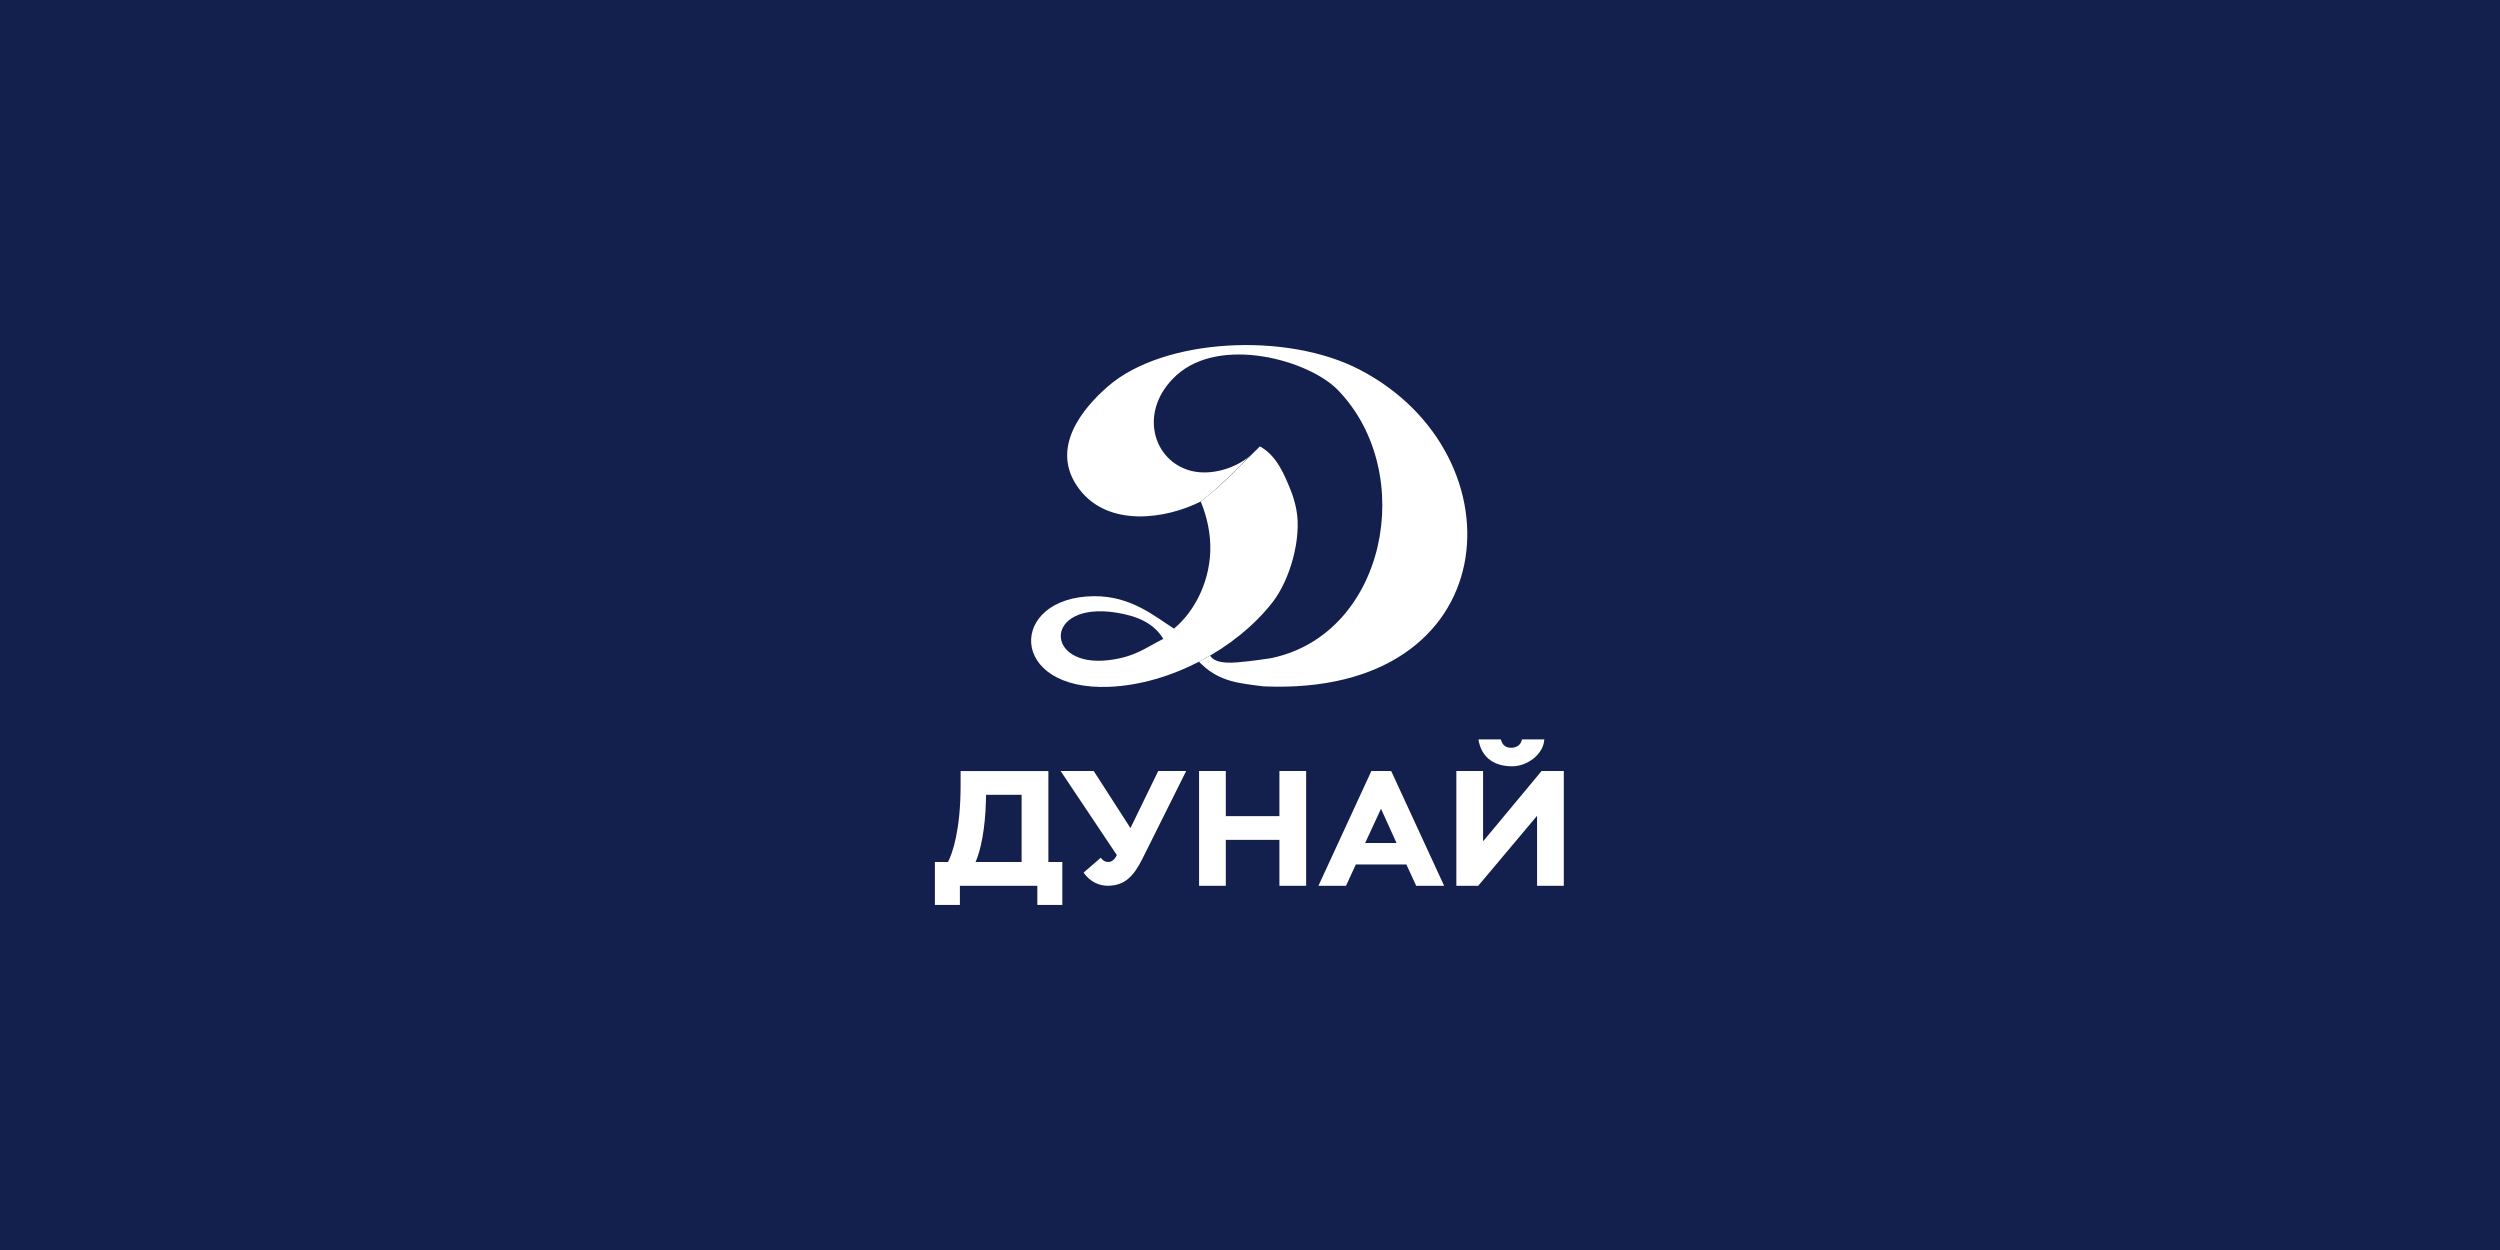 <?xml version="1.0" encoding="UTF-8"?> <svg xmlns="http://www.w3.org/2000/svg" width="1920" height="960" viewBox="0 0 1920 960" fill="none"> <rect width="1920" height="960" fill="#131F4D"></rect> <g clip-path="url(#clip0_137_406)"> <path fill-rule="evenodd" clip-rule="evenodd" d="M922.162 385.133L922.944 384.527L923.089 384.417L923.697 383.922L923.987 383.702L924.45 383.316L924.855 382.986L925.174 382.738L925.724 382.298L925.898 382.16L926.564 381.61H926.622L927.345 380.977L927.432 380.922L928.04 380.399L928.243 380.234L928.735 379.849L929.083 379.573L929.43 379.271L929.893 378.885L930.096 378.693L930.675 378.197L930.762 378.115L931.428 377.564H931.457L932.065 377.014L932.21 376.876L932.702 376.463L932.963 376.216L933.339 375.886L933.716 375.555L933.947 375.335L934.439 374.895L934.555 374.785L935.163 374.262L935.771 373.711L935.887 373.629L936.379 373.188L936.582 372.996L936.959 372.638L937.277 372.335L937.538 372.088L937.972 371.702L938.117 371.565L938.638 371.069L938.696 371.014L939.275 370.491L939.333 370.436L939.854 369.968L940.028 369.803L940.433 369.418L940.694 369.17L941.36 368.537L941.562 368.372L942.026 367.932L942.113 367.849L942.663 367.326L943.184 366.803L943.3 366.693L943.734 366.28L943.966 366.06L944.284 365.758L944.603 365.455L944.834 365.235L945.269 364.822L945.384 364.712L945.906 364.216L946.456 363.666L946.543 363.583L947.006 363.143L947.18 362.978L947.527 362.62L947.817 362.345L948.077 362.097L948.454 361.712L948.598 361.574L949.091 361.106L949.149 361.051L949.67 360.528L949.728 360.473L950.22 359.978L950.365 359.84L950.741 359.455L950.973 359.207L951.262 358.932L951.61 358.574L951.812 358.382L952.247 357.941L952.334 357.859L952.884 357.308L953.405 356.758L953.521 356.648L953.955 356.207L954.158 355.987L954.476 355.657L954.795 355.354L955.027 355.134L955.432 354.721L955.548 354.584L956.069 354.061L956.619 353.483L956.706 353.4L957.198 352.905L957.372 352.712L957.748 352.327L958.038 352.052L958.327 351.776L958.733 351.391L958.906 351.226L959.399 350.731L959.457 350.676L960.036 350.098C948.483 359.895 930.009 365.29 915.3 361.739C884.955 354.391 873.836 315.062 903.66 288.091C937.248 257.707 1005.12 276.339 1027.7 299.76C1089.12 363.473 1064.36 487.624 975.787 505.541C971.705 506.091 964.234 507.302 956.445 508.073C949.033 508.816 934.816 510.825 929.72 504.082L929.285 503.504C926.506 505.128 923.697 506.696 920.831 508.183C920.773 508.21 920.744 508.238 920.744 508.238C921.815 509.228 923.118 510.412 923.408 510.687C937.248 523.732 952.305 524.806 970.228 527.118C1157.63 535.374 1169.87 349.217 1044.38 283.99C988.47 254.735 893.497 259.523 850.759 296.843C832.546 312.751 804.807 344.263 829.101 375.941C851.57 405.196 895.466 398.646 922.162 385.16V385.133Z" fill="white"></path> <path fill-rule="evenodd" clip-rule="evenodd" d="M893.41 490.651C880.004 497.311 872.013 504.412 851.889 506.944C801.71 513.274 801.073 461.56 857.332 470.505C873.171 473.009 886.143 478.514 893.41 490.651ZM922.163 385.132C924.769 391.435 929.17 403.847 929.517 418.847C930.126 444.827 918.08 469.156 901.605 482.807C886.838 473.34 868.596 457.625 840.104 457.873C774.376 458.423 773.507 530.723 852.005 527.475C898.796 525.549 949.439 498.357 977.322 462.524C990.931 445.02 999.791 413.04 995.593 391.38C994.58 386.123 993.132 381.224 991.684 377.619C986.53 364.656 980.565 349.877 967.593 342.832C951.002 358.877 941.939 369.693 922.163 385.132Z" fill="white"></path> <path d="M718 695H737.197V680.276H796.671V695H815.868V662.029H805.155V592.179H737.747V602.747C737.747 637.865 731.522 655.121 728.076 662.029H718V695ZM757.321 610.398H784.597V662.001H749.243C753.209 653.194 756.655 636.324 757.176 615.297L757.321 610.398ZM889.501 592.151L868.19 635.966L839.988 592.151H814.565L857.737 656.717C855.624 661.011 853.22 662.001 851.107 662.001C848.732 662.001 846.879 660.873 845.402 658.726L832.17 670.175C837.729 677.992 844.881 680.248 850.846 680.248C863.818 680.248 870.709 672.817 877.34 659.607L910.986 592.124H889.53L889.501 592.151ZM982.592 680.276H1003.12V592.151H982.592V626.774H941.418V592.151H920.888V680.276H941.418V645.02H982.592V680.276ZM1012.53 680.276H1033.73L1041.28 663.9H1080.08L1087.64 680.276H1109.1L1068.44 592.151H1053.21L1012.56 680.276H1012.53ZM1060.6 621.104L1072.53 647.415H1048.44L1060.63 621.104H1060.6ZM1135.3 680.276L1180.47 626.526V680.276H1201V592.151H1183.92L1139.01 646.149V592.151H1118.48V680.276H1135.3ZM1135.45 567.877C1137.3 579.711 1145.23 588.518 1161.39 588.518C1172.65 588.518 1185.36 579.574 1186.03 567.877H1168.8C1168.14 572.418 1164.28 574.29 1160.58 574.29C1156.87 574.29 1153.83 572.666 1152.65 567.877H1135.42H1135.45Z" fill="white"></path> </g> <defs> <clipPath id="clip0_137_406"> <rect width="483" height="430" fill="white" transform="translate(718 265)"></rect> </clipPath> </defs> </svg> 